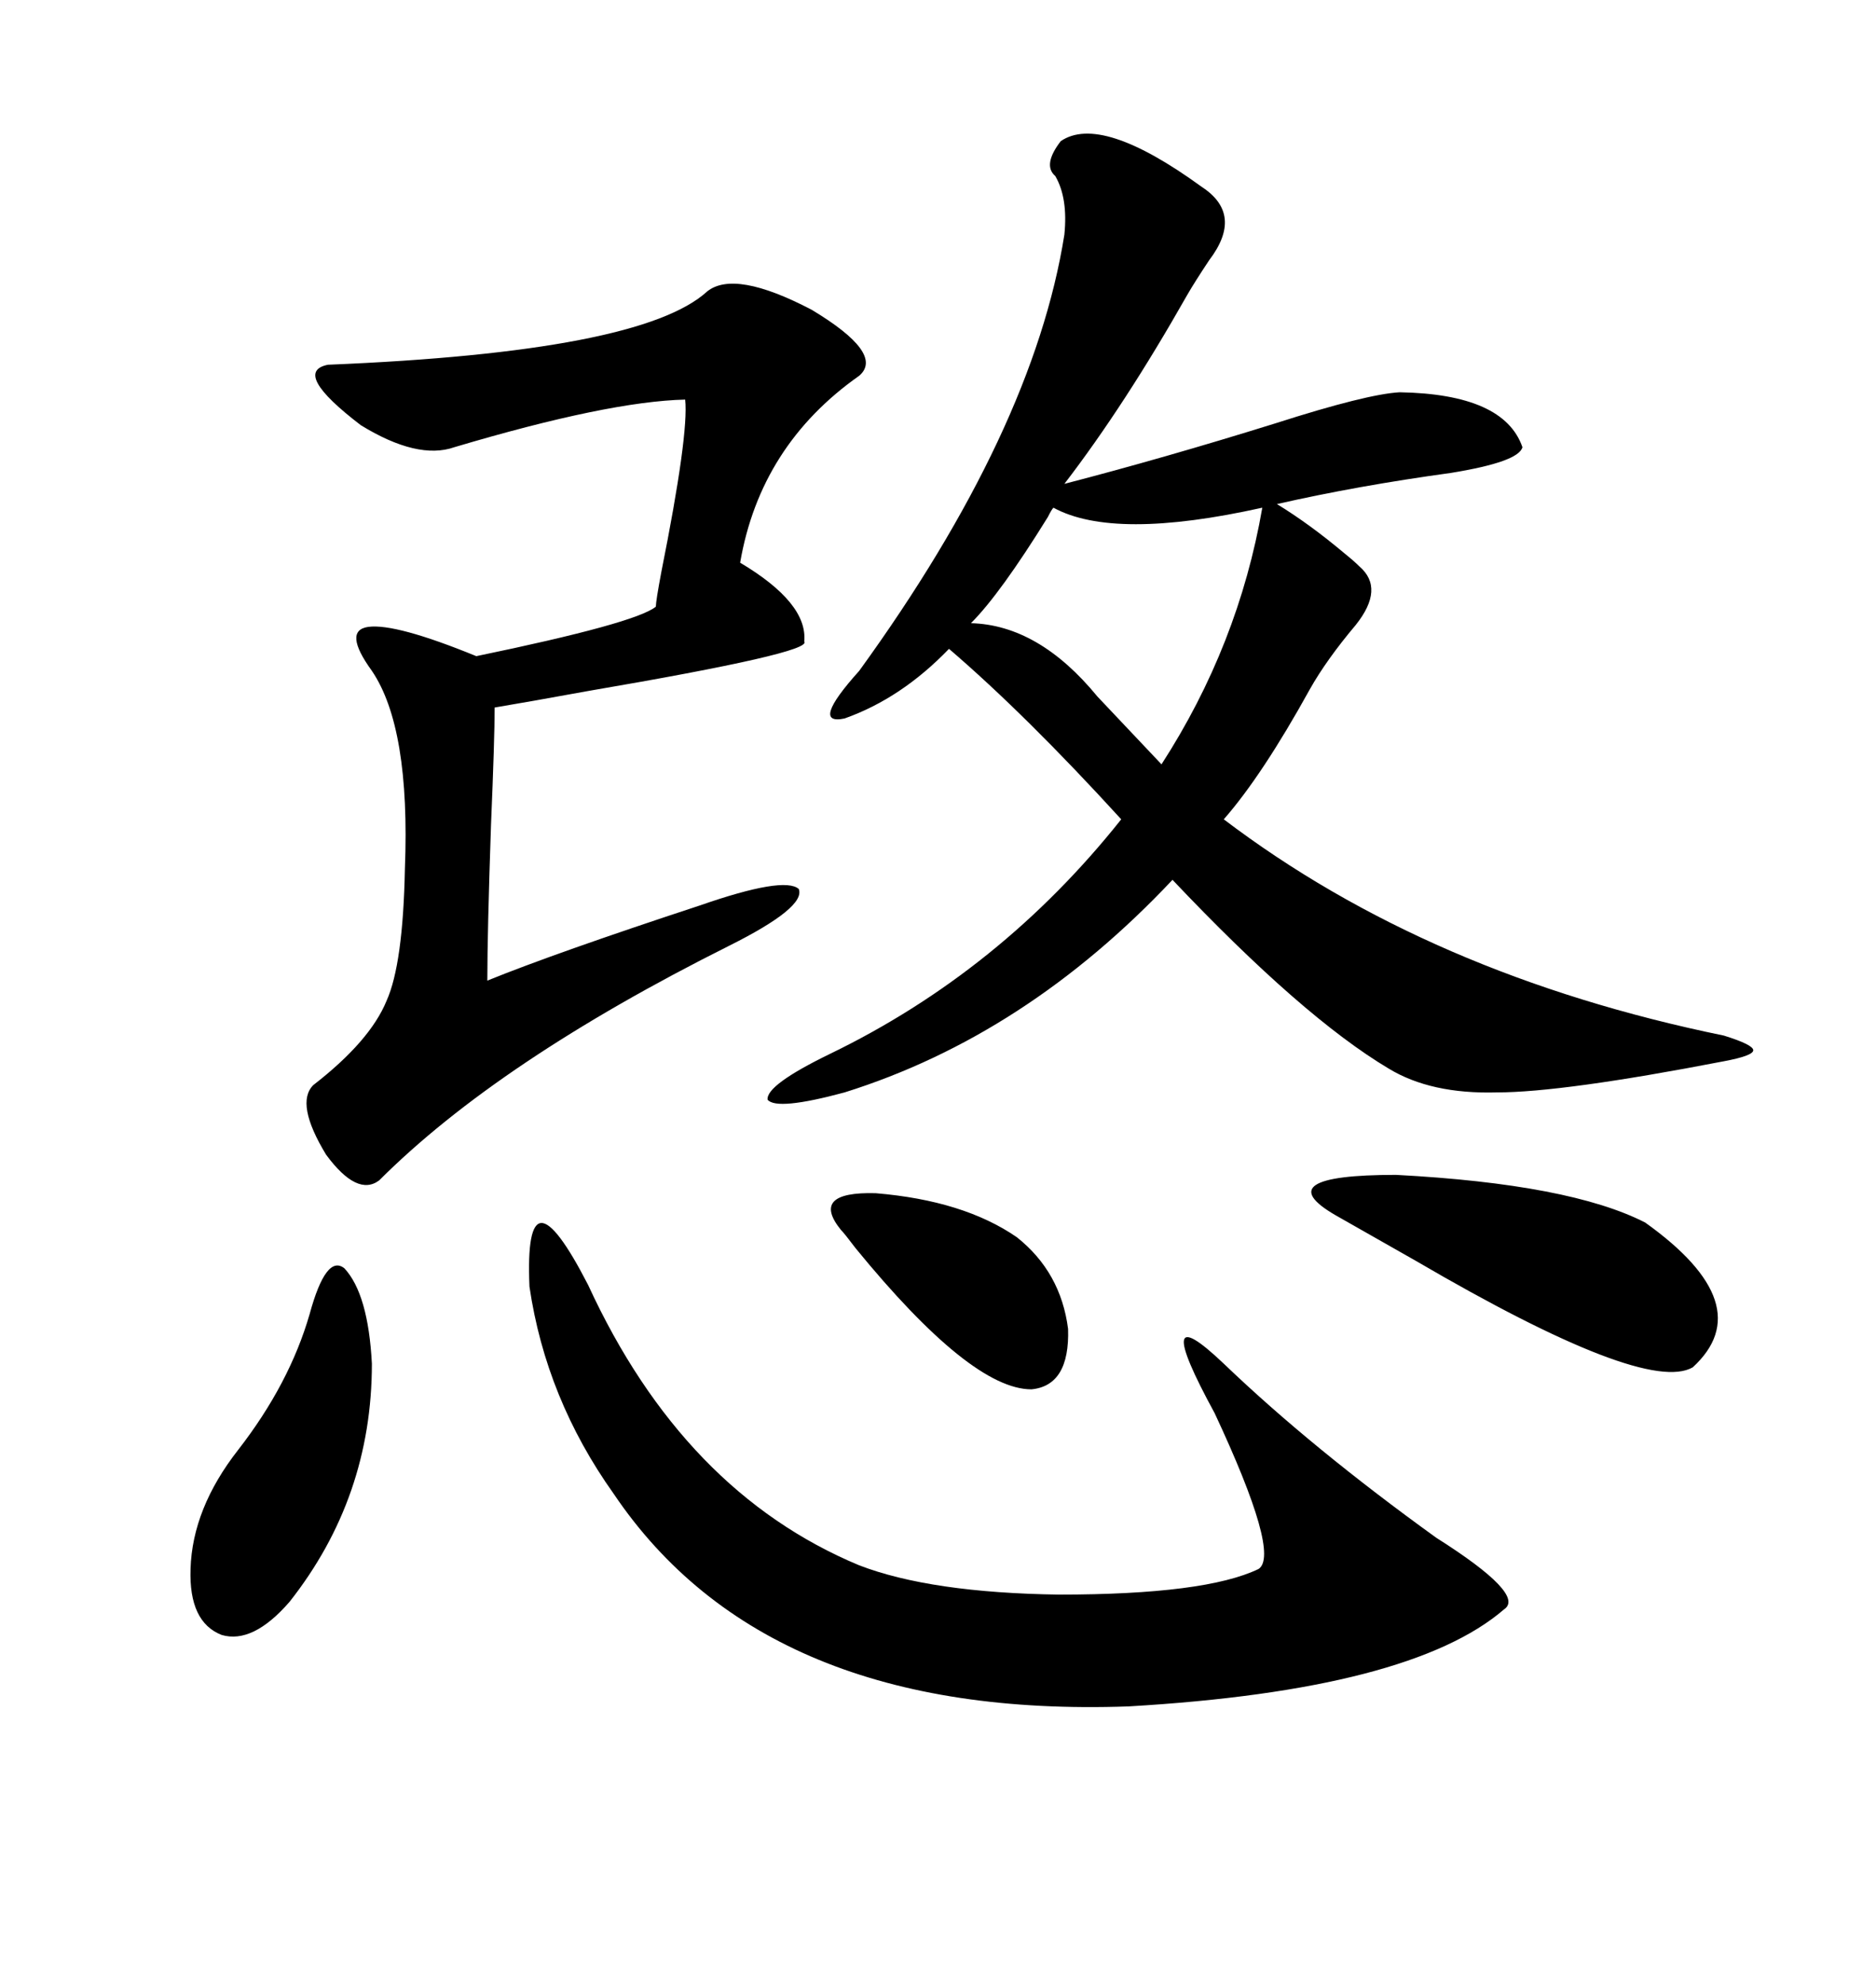<svg xmlns="http://www.w3.org/2000/svg" xmlns:xlink="http://www.w3.org/1999/xlink" width="300" height="317.285"><path d="M169.63 22.56L169.63 22.56Q176.07 18.16 192.19 29.88L192.19 29.88Q198.93 34.28 193.36 41.60L193.36 41.60Q191.02 45.12 189.84 47.17L189.84 47.17Q179.88 64.75 170.21 77.34L170.21 77.34Q186.04 73.24 203.91 67.68L203.91 67.68Q218.55 62.99 223.83 62.70L223.83 62.70Q240.53 62.99 243.46 71.48L243.46 71.48Q242.87 73.83 232.03 75.59L232.03 75.59Q217.09 77.64 204.20 80.57L204.20 80.57Q209.47 83.79 215.04 88.48L215.04 88.48Q216.50 89.65 217.38 90.53L217.38 90.53Q221.48 94.04 216.80 99.90L216.80 99.90Q212.11 105.47 209.47 110.16L209.47 110.16Q201.86 123.93 195.70 130.96L195.70 130.96Q228.52 155.86 275.68 165.53L275.68 165.53Q280.37 166.99 280.37 167.87L280.37 167.87Q280.37 168.75 275.68 169.63L275.68 169.63Q249.90 174.61 239.36 174.61L239.36 174.61Q228.81 174.90 222.07 170.80L222.07 170.80Q208.30 162.60 187.50 140.63L187.50 140.63Q164.06 165.53 135.06 174.61L135.06 174.61Q124.22 177.54 122.75 175.78L122.75 175.78Q122.46 173.44 132.71 168.46L132.71 168.46Q159.96 155.27 179.30 130.96L179.30 130.96Q164.06 114.26 151.76 103.71L151.76 103.71Q144.14 111.62 135.06 114.84L135.06 114.84Q129.49 116.02 137.40 107.23L137.40 107.23Q165.23 68.85 170.21 37.50L170.21 37.50Q170.80 31.64 168.75 28.13L168.75 28.13Q166.70 26.37 169.63 22.56ZM113.09 46.58L113.09 46.58Q117.48 43.07 129.79 49.51L129.79 49.51Q141.50 56.54 137.40 60.06L137.40 60.06Q121.58 71.19 118.36 89.94L118.36 89.94Q129.20 96.39 128.61 102.54L128.61 102.54Q130.08 104.30 94.04 110.45L94.04 110.45Q84.38 112.21 79.10 113.09L79.10 113.09Q79.10 118.07 78.52 131.84L78.52 131.84Q77.93 149.12 77.93 156.74L77.93 156.74Q88.77 152.34 111.91 144.73L111.91 144.73Q125.39 140.04 127.73 142.09L127.73 142.09Q128.91 145.02 116.60 151.17L116.60 151.17Q79.69 169.63 60.64 188.67L60.64 188.67Q57.13 191.31 52.15 184.57L52.15 184.57Q47.17 176.37 50.10 173.44L50.10 173.44Q59.18 166.41 61.82 159.96L61.82 159.96Q64.45 154.10 64.75 138.87L64.75 138.87Q65.63 116.31 59.47 107.23L59.47 107.23Q54.79 100.78 58.89 100.20L58.89 100.20Q63.28 99.61 76.17 104.88L76.17 104.88Q101.66 99.61 104.88 96.97L104.88 96.97Q104.88 96.09 105.76 91.41L105.76 91.41Q110.16 69.43 109.57 63.87L109.57 63.87Q97.27 64.16 72.66 71.48L72.66 71.48Q66.80 73.54 57.71 67.97L57.71 67.97Q46.58 59.47 52.44 58.30L52.44 58.30Q102.54 56.25 113.09 46.58ZM94.04 205.37L94.04 205.37Q109.28 238.48 137.40 250.20L137.40 250.20Q148.83 254.59 169.34 254.88L169.34 254.88Q192.77 254.88 201.27 250.78L201.27 250.78Q204.79 248.44 194.24 225.88L194.24 225.88Q183.69 206.54 195.70 217.97L195.70 217.97Q209.77 231.45 229.69 245.80L229.69 245.80Q244.04 254.88 240.53 257.23L240.53 257.23Q225.59 270.12 180.47 272.75L180.47 272.75Q122.46 274.80 98.14 238.77L98.14 238.77Q87.30 223.54 84.67 205.66L84.67 205.66Q83.79 185.45 94.04 205.37ZM263.09 195.41L263.09 195.41Q281.54 208.59 270.70 218.55L270.70 218.55Q263.09 222.95 226.46 201.56L226.46 201.56Q217.68 196.58 213.57 194.24L213.57 194.24Q202.44 187.79 223.24 187.79L223.24 187.79Q251.07 189.26 263.09 195.41ZM175.49 111.33L175.49 111.33Q180.47 116.60 185.74 122.17L185.74 122.17Q198.05 103.13 201.86 81.15L201.86 81.15Q178.13 86.43 168.46 81.15L168.46 81.15Q168.16 81.45 167.58 82.62L167.58 82.62Q159.96 94.92 155.27 99.61L155.27 99.61Q166.11 99.90 175.49 111.33ZM49.51 210.06L49.51 210.06Q52.15 200.39 55.08 202.73L55.08 202.73Q58.89 206.84 59.47 217.97L59.47 217.97Q59.47 239.36 46.29 256.05L46.29 256.05Q40.43 262.79 35.45 261.33L35.45 261.33Q30.18 259.28 30.47 250.78L30.47 250.78Q30.76 241.11 38.09 231.74L38.09 231.74Q46.29 221.19 49.51 210.06ZM134.47 196.58L134.47 196.58Q129.49 190.43 140.04 190.72L140.04 190.72Q154.10 191.89 162.60 197.75L162.60 197.75Q169.63 203.32 170.80 212.40L170.80 212.40Q171.09 221.48 164.94 222.07L164.94 222.07Q155.27 222.07 136.82 199.51L136.82 199.51Q135.06 197.17 134.47 196.58Z"/></svg>